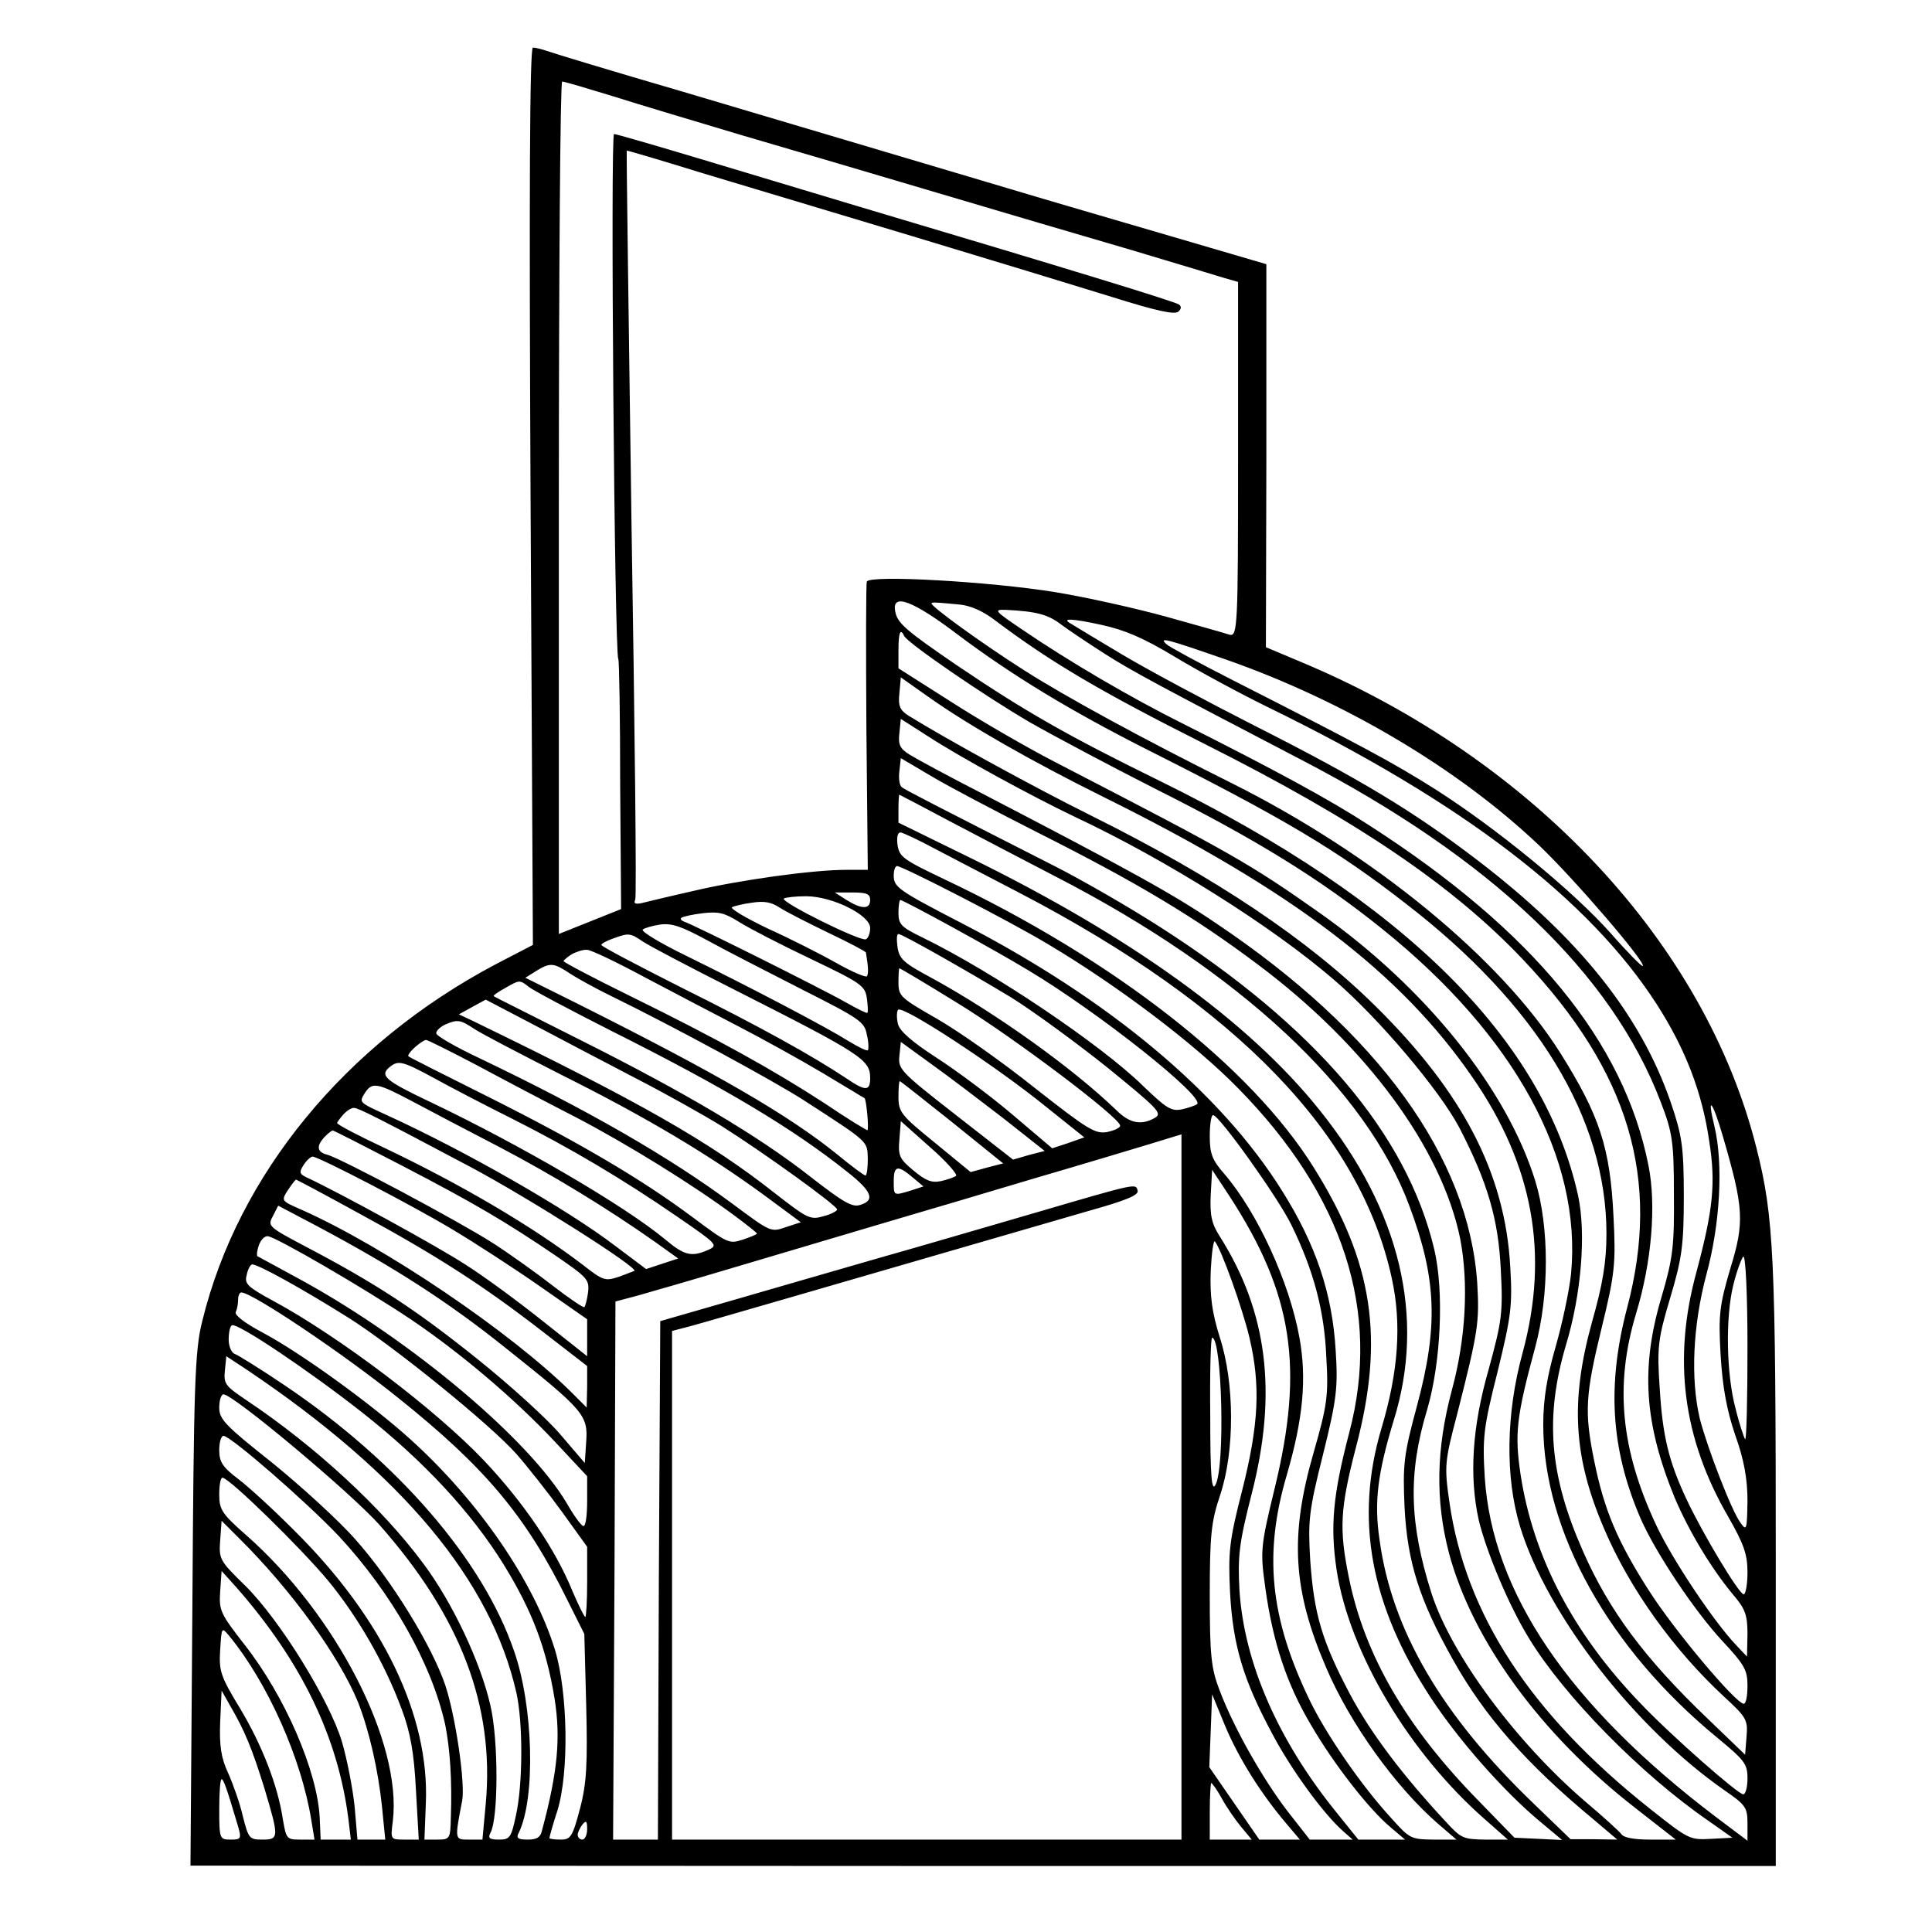<?xml version="1.0" encoding="UTF-8" standalone="no"?>
<!DOCTYPE svg PUBLIC "-//W3C//DTD SVG 1.1//EN" "http://www.w3.org/Graphics/SVG/1.1/DTD/svg11.dtd">
<svg width="100%" height="100%" viewBox="0 0 512 512" version="1.1" xmlns="http://www.w3.org/2000/svg" xmlns:xlink="http://www.w3.org/1999/xlink" xml:space="preserve" xmlns:serif="http://www.serif.com/" style="fill-rule:evenodd;clip-rule:evenodd;stroke-linejoin:round;stroke-miterlimit:2;">
    <g transform="matrix(-0.125,-2.75807e-17,2.75807e-17,-0.1,563.101,515.514)">
        <path d="M3345,5020C3334,5015 3208,4967 3065,4915C2803,4818 2624,4751 2365,4655C2288,4626 2134,4570 2022,4529L1820,4455L1820,3947L1821,3440L1743,3399C1254,3142 890,2655 781,2113C744,1930 740,1828 740,1009L740,210L2421,210L4101,211L4097,888C4094,1481 4092,1576 4076,1654C4000,2043 3772,2389 3455,2599L3375,2651L3380,3841C3383,4630 3382,5030 3375,5029C3370,5029 3356,5025 3345,5020ZM3320,3810L3320,2680L3188,2746L3190,3075C3190,3255 3192,3406 3194,3409C3202,3423 3211,4800 3203,4800C3199,4800 3116,4770 3020,4734C2924,4698 2775,4642 2690,4610C2233,4440 2014,4356 2005,4348C2000,4343 2000,4336 2007,4329C2015,4321 2053,4331 2147,4368C2217,4395 2408,4468 2570,4529C2732,4590 2935,4666 3020,4698C3105,4731 3176,4757 3176,4756C3177,4755 3172,4312 3166,3770C3159,3228 3155,2779 3158,2771C3162,2761 3158,2758 3144,2762C3134,2765 3085,2780 3035,2794C2937,2823 2782,2850 2710,2850L2665,2850L2668,3227C2669,3434 2669,3609 2667,3614C2660,3632 2407,3614 2268,3586C2200,3572 2093,3542 2030,3520C1967,3498 1907,3477 1898,3473C1881,3468 1880,3495 1880,3938L1880,4408L1908,4418C1923,4424 2014,4458 2110,4494C2206,4529 2391,4597 2520,4645C2649,4693 2834,4761 2930,4796C3026,4832 3150,4878 3205,4900C3260,4921 3308,4939 3313,4939C3317,4940 3320,4431 3320,3810ZM2530,3556C2530,3547 2423,3450 2335,3380C2249,3311 2082,3197 1894,3080C1593,2892 1323,2615 1197,2365C1113,2198 1091,2113 1084,1930C1079,1808 1081,1780 1109,1637C1144,1458 1146,1413 1125,1284C1104,1154 1076,1071 1009,940C955,834 825,641 808,640C803,640 800,661 800,688C800,729 806,743 853,806C912,885 997,1044 1028,1135C1090,1317 1098,1486 1055,1690C983,2031 1051,2315 1275,2611C1424,2808 1627,2980 1950,3183C2171,3322 2277,3400 2395,3511C2421,3536 2447,3550 2470,3553C2489,3555 2511,3558 2518,3558C2524,3559 2530,3558 2530,3556ZM2607,3536C2603,3504 2585,3485 2475,3391C2333,3271 2241,3205 2045,3085C1527,2767 1232,2400 1159,1986C1142,1886 1152,1726 1185,1590C1230,1399 1220,1246 1149,1045C1094,888 1018,760 884,600L805,505L802,553C799,597 802,604 849,658C957,783 1050,945 1104,1104C1169,1293 1176,1441 1130,1650C1107,1751 1099,1810 1099,1886C1099,2191 1246,2493 1526,2762C1671,2903 1784,2987 2075,3170C2236,3272 2359,3365 2475,3474C2570,3564 2614,3584 2607,3536ZM2338,3487C2237,3401 2107,3306 1998,3238C1801,3114 1687,3037 1602,2968C1255,2689 1062,2395 1010,2067C993,1962 1003,1811 1036,1675C1082,1485 1069,1314 993,1112C960,1024 872,858 823,794L801,765L800,825C800,876 805,892 831,930C877,999 924,1097 954,1185C1019,1383 1027,1531 982,1719C958,1821 955,1854 956,1990C956,2129 959,2154 984,2235C1088,2576 1343,2880 1745,3141C2055,3343 2104,3376 2162,3422C2197,3450 2239,3485 2255,3500C2283,3527 2308,3535 2373,3539C2399,3540 2396,3536 2338,3487ZM2234,3502C2229,3498 2180,3461 2125,3420C2070,3379 1944,3295 1845,3232C1622,3091 1508,3005 1374,2877C1157,2670 1027,2466 963,2235C939,2147 935,2118 935,1985C935,1854 939,1820 964,1715C990,1606 992,1584 986,1475C980,1350 967,1283 930,1184C897,1095 818,930 808,930C804,930 800,956 800,989C800,1036 808,1064 841,1136C937,1343 959,1553 908,1785C873,1949 867,2019 881,2130C896,2261 932,2376 992,2493C1136,2773 1405,3030 1815,3280C1874,3316 1963,3376 2012,3413C2081,3465 2119,3485 2169,3499C2231,3516 2257,3518 2234,3502ZM2600,3432L2600,3384L2488,3295C2426,3245 2326,3173 2267,3135C1891,2892 1857,2868 1706,2735C1483,2538 1311,2271 1250,2026C1220,1904 1220,1724 1250,1585C1290,1400 1294,1356 1281,1247C1254,1028 1169,825 1026,640C963,557 820,400 809,400C804,400 800,419 800,442C800,481 806,490 864,550C1094,786 1233,1097 1233,1380C1233,1447 1225,1507 1207,1585C1193,1646 1178,1733 1174,1780C1151,2085 1293,2410 1573,2692C1705,2825 1842,2931 2056,3065C2149,3124 2268,3203 2320,3240C2414,3308 2582,3452 2588,3470C2596,3492 2600,3478 2600,3432ZM2032,3448C2026,3441 1964,3399 1895,3355C1615,3177 1551,3134 1460,3062C1331,2959 1168,2792 1090,2682C1055,2632 1024,2593 1022,2595C1014,2603 1167,2826 1242,2915C1413,3118 1654,3297 1905,3407C2032,3462 2049,3468 2032,3448ZM2578,3258C2495,3194 2314,3070 2192,2994C1928,2830 1732,2666 1588,2488C1404,2261 1314,2046 1303,1799C1298,1696 1301,1667 1330,1519C1360,1371 1362,1344 1357,1240C1341,935 1179,636 868,341L800,277L800,323C800,365 804,372 848,410C1039,576 1225,876 1282,1109C1314,1240 1312,1409 1277,1569C1220,1831 1254,2067 1383,2300C1536,2578 1765,2795 2162,3041C2317,3137 2450,3232 2535,3307L2595,3360L2598,3318C2601,3284 2597,3273 2578,3258ZM2576,3155C2562,3144 2491,3096 2419,3050C2110,2849 2019,2787 1925,2707C1583,2420 1391,2088 1373,1756C1368,1650 1371,1627 1415,1410C1442,1282 1443,1270 1432,1175C1398,877 1260,613 1007,362C924,280 923,279 877,282L832,285L883,330C1026,453 1189,661 1263,813C1306,900 1354,1044 1370,1128C1390,1243 1384,1372 1349,1525C1321,1653 1318,1676 1323,1790C1328,1924 1351,2022 1411,2167C1453,2266 1581,2456 1677,2559C1808,2700 2031,2876 2227,2991C2319,3046 2467,3147 2535,3202L2595,3250L2598,3213C2601,3182 2597,3171 2576,3155ZM2593,3069C2586,3062 2530,3026 2266,2858C2211,2823 2112,2752 2046,2699C1716,2435 1522,2150 1464,1844C1443,1732 1450,1544 1479,1420C1520,1251 1517,1118 1470,933C1428,770 1292,540 1144,381C1106,341 1071,301 1067,294C1062,285 1040,280 1006,280L952,280L1037,363C1238,558 1384,809 1433,1040C1462,1179 1460,1315 1427,1470C1397,1607 1391,1754 1409,1872C1448,2112 1608,2384 1838,2599C1972,2725 2094,2816 2302,2947C2392,3004 2494,3071 2530,3098L2595,3146L2598,3112C2600,3093 2598,3074 2593,3069ZM2600,3013L2600,2975L2453,2885C2109,2675 1857,2448 1707,2213C1536,1947 1482,1664 1550,1391C1584,1251 1592,1175 1580,1074C1554,835 1448,609 1253,375L1175,281L1125,281L1076,280L1126,333C1270,482 1358,608 1425,758C1496,916 1521,1016 1527,1160C1531,1273 1529,1299 1501,1428C1455,1641 1459,1767 1517,1960C1609,2269 1877,2581 2265,2831C2328,2872 2428,2937 2487,2976C2547,3016 2596,3048 2598,3049C2599,3050 2600,3033 2600,3013ZM2602,2916C2598,2884 2590,2877 2501,2824C2142,2611 1853,2329 1719,2060C1594,1810 1569,1609 1630,1320C1664,1156 1666,1103 1645,974C1612,770 1524,579 1371,384L1294,285L1243,282L1193,279L1239,327C1317,408 1412,543 1472,657C1600,902 1633,1130 1576,1370C1540,1520 1533,1647 1554,1767C1620,2149 1882,2488 2342,2788C2407,2830 2489,2884 2523,2906C2557,2929 2590,2948 2595,2949C2602,2950 2604,2936 2602,2916ZM2610,2835C2610,2804 2601,2796 2465,2708C2154,2507 1917,2260 1787,2000C1715,1857 1680,1727 1673,1575C1668,1478 1671,1446 1700,1300C1730,1151 1732,1125 1727,1020C1719,877 1702,806 1643,666C1600,565 1533,453 1440,328C1407,283 1403,281 1356,280L1308,280L1356,333C1517,509 1644,775 1671,994C1685,1111 1679,1193 1644,1360C1577,1679 1656,1986 1879,2270C1971,2388 2135,2543 2283,2653C2364,2714 2590,2859 2603,2860C2607,2860 2610,2849 2610,2835ZM2710,2770C2678,2745 2660,2745 2660,2770C2660,2786 2667,2790 2698,2790L2735,2790L2710,2770ZM2843,2774C2851,2765 2680,2659 2669,2666C2664,2669 2660,2682 2660,2696C2660,2730 2740,2780 2796,2780C2818,2780 2839,2777 2843,2774ZM2600,2736C2600,2705 2594,2698 2548,2670C2399,2579 2170,2386 2082,2278C2032,2218 2022,2210 2000,2215C1986,2219 1971,2225 1967,2229C1949,2247 2174,2471 2325,2584C2395,2637 2589,2770 2596,2770C2598,2770 2600,2755 2600,2736ZM2953,2751C2957,2747 2923,2722 2878,2695C2832,2669 2767,2628 2733,2604C2699,2580 2669,2564 2667,2568C2663,2574 2664,2594 2669,2631C2670,2634 2706,2658 2750,2684C2793,2710 2840,2740 2852,2750C2869,2764 2884,2768 2910,2763C2929,2760 2948,2754 2953,2751ZM3060,2723C3063,2720 3061,2716 3055,2713C3038,2707 2758,2532 2712,2499C2688,2482 2667,2469 2666,2471C2664,2473 2665,2491 2667,2510C2671,2543 2679,2550 2786,2614C2850,2652 2918,2696 2938,2712C2969,2736 2981,2740 3015,2735C3036,2732 3057,2726 3060,2723ZM3142,2692C3147,2687 3104,2655 3048,2621C2908,2535 2753,2433 2707,2397C2686,2381 2667,2369 2665,2372C2663,2374 2663,2393 2667,2413C2672,2447 2681,2455 2803,2532C2875,2578 2966,2636 3005,2663C3061,2701 3081,2709 3105,2705C3121,2702 3138,2696 3142,2692ZM2602,2645C2598,2613 2589,2603 2526,2561C2391,2468 2231,2325 2138,2213C2110,2178 2085,2172 2056,2193C2040,2205 2050,2217 2157,2326C2223,2392 2314,2475 2360,2511C2454,2582 2592,2680 2600,2680C2604,2680 2604,2664 2602,2645ZM3205,2668C3219,2662 3230,2654 3230,2651C3230,2647 3152,2596 3057,2536C2893,2434 2782,2357 2710,2297C2670,2263 2660,2263 2660,2298C2660,2347 2677,2361 2952,2535C3044,2593 3129,2649 3142,2660C3169,2683 3172,2683 3205,2668ZM3293,2626C3302,2619 3310,2610 3310,2608C3310,2605 3246,2563 3168,2515C2987,2404 2864,2319 2755,2230C2709,2191 2668,2160 2666,2160C2662,2160 2668,2242 2672,2245C2674,2246 2713,2276 2760,2311C2807,2346 2888,2402 2939,2435C2990,2468 3080,2527 3139,2566C3197,2605 3252,2638 3260,2638C3268,2639 3283,2633 3293,2626ZM3368,2582L3391,2564L3280,2495C2980,2307 2832,2199 2730,2096C2700,2065 2673,2040 2670,2040C2667,2040 2665,2060 2665,2084C2666,2132 2662,2127 2799,2238C2863,2290 3082,2438 3205,2513C3238,2533 3279,2561 3295,2574C3331,2604 3338,2605 3368,2582ZM2600,2552C2600,2515 2596,2511 2518,2455C2472,2422 2379,2340 2311,2272C2198,2161 2183,2150 2158,2155C2143,2159 2130,2166 2130,2172C2130,2193 2357,2407 2475,2497C2541,2548 2596,2589 2598,2589C2599,2590 2600,2573 2600,2552ZM3458,2515C3456,2513 3374,2462 3276,2400C3054,2261 2897,2145 2787,2037C2716,1968 2698,1955 2681,1962C2649,1974 2656,1998 2708,2049C2823,2164 2969,2273 3210,2424C3295,2478 3374,2530 3384,2540C3403,2559 3404,2558 3432,2538C3448,2527 3460,2517 3458,2515ZM3503,2450C3147,2234 3001,2130 2862,1993C2792,1925 2787,1922 2759,1932C2743,1937 2730,1946 2730,1950C2730,1960 2885,2100 2975,2171C3014,2201 3094,2257 3153,2295C3213,2334 3309,2397 3368,2436L3475,2506L3503,2487L3532,2467L3503,2450ZM2601,2441C2597,2422 2570,2393 2518,2351C2476,2317 2404,2250 2358,2201L2274,2112L2240,2126L2206,2141L2286,2221C2391,2328 2592,2493 2601,2479C2604,2473 2604,2456 2601,2441ZM3561,2440C3571,2434 3580,2424 3580,2417C3580,2410 3538,2380 3487,2350C3258,2213 3087,2090 2953,1966C2871,1890 2871,1889 2839,1903L2807,1916L2886,1989C3002,2095 3134,2194 3315,2307C3403,2363 3486,2417 3500,2429C3529,2453 3535,2454 3561,2440ZM3625,2380C3635,2369 3641,2358 3639,2356C3637,2353 3560,2305 3469,2248C3276,2127 3143,2029 3036,1929C2962,1860 2959,1858 2930,1870C2913,1877 2900,1884 2900,1886C2900,1888 2921,1909 2948,1934C3033,2013 3173,2122 3285,2195C3346,2234 3440,2296 3495,2333C3550,2369 3598,2399 3601,2399C3604,2400 3615,2391 3625,2380ZM2479,2201L2357,2082L2324,2094L2290,2105L2377,2191C2426,2238 2494,2303 2530,2335L2595,2394L2598,2357C2601,2322 2596,2315 2479,2201ZM3678,2328C3701,2305 3689,2292 3593,2235C3400,2120 3181,1960 3095,1871C3054,1828 3039,1823 3003,1843C2982,1855 2984,1858 3068,1930C3184,2030 3296,2113 3420,2191C3476,2226 3550,2274 3583,2297C3651,2343 3660,2346 3678,2328ZM2600,2248C2600,2208 2594,2199 2523,2127L2447,2049L2412,2061L2378,2072L2486,2181C2546,2241 2596,2290 2597,2290C2599,2290 2600,2271 2600,2248ZM3730,2261C3744,2233 3746,2235 3683,2199C3519,2105 3305,1953 3200,1853L3135,1792L3067,1820L3115,1863C3217,1953 3334,2042 3447,2116C3512,2158 3594,2212 3630,2236C3704,2285 3715,2288 3730,2261ZM870,2170C851,2070 858,1911 887,1778C916,1642 921,1501 901,1395C885,1318 834,1152 815,1120C802,1097 801,1100 800,1177C800,1235 807,1286 826,1352C844,1418 853,1480 857,1565C862,1672 859,1697 836,1795C806,1917 808,1954 852,2143C874,2238 887,2257 870,2170ZM3776,2203C3783,2193 3790,2182 3790,2179C3790,2175 3746,2146 3693,2115C3528,2017 3377,1906 3269,1803C3226,1761 3222,1760 3194,1771C3178,1778 3163,1786 3160,1787C3150,1795 3385,1981 3505,2061C3701,2191 3745,2219 3754,2219C3759,2220 3769,2212 3776,2203ZM1940,2144C1940,2098 1935,2081 1909,2044C1839,1942 1771,1757 1750,1611C1734,1502 1742,1395 1777,1245C1826,1037 1812,868 1730,654C1696,564 1620,425 1556,338C1516,282 1514,281 1466,280L1417,280L1457,323C1546,420 1642,586 1693,735C1764,941 1771,1084 1720,1305C1691,1431 1688,1457 1693,1560C1697,1682 1720,1789 1767,1909C1794,1979 1920,2200 1933,2200C1937,2200 1940,2175 1940,2144ZM2568,2053C2542,2026 2530,2020 2510,2025C2496,2029 2482,2035 2478,2039C2474,2042 2498,2077 2533,2115L2595,2184L2598,2136C2601,2092 2598,2084 2568,2053ZM3816,2143C3835,2118 3833,2102 3811,2095C3783,2086 3534,1920 3460,1861C3424,1832 3367,1781 3333,1748C3298,1714 3268,1689 3266,1691C3264,1693 3260,1711 3258,1731C3255,1764 3260,1770 3325,1826C3432,1917 3500,1967 3654,2067C3731,2117 3797,2159 3799,2159C3801,2160 3809,2152 3816,2143ZM2310,2033C2406,1997 2544,1946 2615,1920C2687,1893 2826,1842 2925,1805C3024,1768 3126,1731 3152,1722L3200,1706L3202,993L3205,280L3110,280L3108,967L3105,1654L2955,1708C2873,1738 2733,1788 2645,1820C2557,1851 2404,1907 2305,1943C2092,2021 2097,2019 2093,2000C2090,1988 2117,1974 2197,1946C2318,1902 2533,1824 2815,1722C2920,1684 3022,1647 3043,1640L3080,1628L3080,280L2000,280L2000,2149L2068,2123C2105,2109 2214,2068 2310,2033ZM3861,2068C3871,2049 3870,2044 3855,2035C3789,1997 3574,1850 3517,1803C3479,1773 3406,1706 3354,1654L3260,1561L3260,1659L3361,1747C3416,1795 3500,1863 3547,1898C3631,1961 3828,2089 3842,2090C3846,2090 3855,2080 3861,2068ZM2610,2025C2610,1986 2611,1986 2574,2000L2547,2011L2570,2035C2602,2069 2610,2066 2610,2025ZM1919,1879C1818,1680 1796,1465 1851,1197C1878,1065 1881,1031 1877,940C1867,748 1795,543 1672,353L1625,280L1526,280L1557,313C1602,360 1676,478 1725,583C1777,692 1806,803 1822,945C1833,1044 1833,1054 1802,1213C1740,1532 1764,1726 1897,1983L1935,2055L1938,1988C1940,1935 1936,1912 1919,1879ZM3894,2002C3909,1973 3909,1973 3867,1950C3690,1852 3422,1625 3293,1465L3261,1425L3260,1480L3260,1535L3354,1626C3479,1747 3578,1827 3740,1937C3814,1988 3876,2029 3877,2029C3878,2030 3886,2017 3894,2002ZM3859,1853C3708,1754 3624,1685 3495,1556C3423,1484 3342,1392 3315,1351L3265,1278L3262,1335C3258,1405 3267,1418 3435,1585C3555,1705 3668,1796 3830,1904L3915,1960L3926,1933C3938,1906 3936,1904 3859,1853ZM3956,1855C3960,1841 3961,1828 3959,1826C3957,1825 3912,1794 3859,1758C3628,1598 3383,1340 3303,1171C3288,1138 3272,1111 3268,1111C3263,1110 3260,1140 3260,1177L3260,1243L3328,1334C3415,1450 3530,1571 3633,1658C3732,1741 3921,1878 3937,1879C3944,1880 3952,1869 3956,1855ZM1919,1612C1887,1490 1887,1309 1918,1193C1937,1123 1940,1086 1940,927C1940,768 1937,733 1919,675C1888,573 1827,440 1775,355L1728,280L1637,280L1657,302C1699,348 1769,468 1809,564C1869,704 1891,795 1897,935C1901,1042 1899,1071 1871,1207C1836,1381 1832,1484 1856,1611C1871,1689 1915,1843 1929,1865C1932,1871 1936,1835 1938,1787C1940,1720 1935,1676 1919,1612ZM830,1750C847,1664 845,1513 825,1421C817,1380 807,1344 805,1341C802,1339 800,1449 800,1585C800,1726 804,1830 809,1825C813,1819 823,1786 830,1750ZM3982,1775C3987,1753 3979,1744 3926,1708C3784,1612 3580,1418 3479,1285C3395,1174 3327,1049 3291,938C3278,900 3266,870 3264,870C3262,870 3260,912 3260,963L3260,1056L3313,1148C3342,1198 3386,1268 3410,1302C3466,1381 3672,1589 3766,1663C3868,1743 3964,1809 3971,1804C3975,1802 3980,1789 3982,1775ZM4000,1711C4000,1700 4002,1686 4005,1678C4008,1670 3985,1648 3947,1623C3865,1568 3716,1433 3634,1340C3489,1176 3372,962 3328,782C3301,670 3298,459 3323,357C3333,319 3340,287 3340,284C3340,282 3329,280 3316,280C3295,280 3291,287 3275,363C3261,429 3259,482 3262,635L3266,825L3302,915C3390,1138 3476,1266 3660,1450C3776,1567 3969,1729 3993,1730C3997,1730 4000,1721 4000,1711ZM4020,1605C4020,1587 4014,1570 4007,1567C4000,1564 3951,1526 3899,1482C3661,1281 3481,1021 3415,780C3374,634 3369,390 3405,298C3411,284 3407,280 3386,280C3367,280 3359,286 3356,303C3322,461 3316,550 3329,653C3347,790 3377,887 3437,1009C3506,1148 3606,1283 3737,1412C3849,1522 4001,1650 4013,1643C4017,1641 4020,1624 4020,1605ZM1939,1403C1939,1243 1936,1201 1928,1220C1907,1266 1914,1610 1935,1610C1938,1610 1940,1517 1939,1403ZM3983,1445C3838,1324 3695,1160 3607,1011C3546,909 3486,751 3465,635C3448,544 3448,337 3465,298C3471,284 3467,280 3447,280C3424,280 3421,285 3411,344C3396,428 3396,591 3410,669C3464,967 3651,1247 3980,1524L4025,1561L4028,1523C4031,1488 4027,1482 3983,1445ZM4040,1425C4040,1394 4028,1378 3927,1278C3866,1216 3786,1125 3751,1075C3674,967 3589,793 3561,690C3539,608 3518,428 3525,383C3541,279 3541,280 3511,280L3482,280L3475,375C3456,634 3528,871 3701,1115C3761,1199 4010,1460 4031,1460C4036,1460 4040,1444 4040,1425ZM4040,1312C4040,1281 4033,1267 3999,1235C3976,1213 3922,1151 3880,1098C3693,866 3594,608 3602,376L3605,280L3578,280C3551,280 3550,282 3549,338C3546,437 3551,523 3561,585C3590,747 3674,933 3787,1085C3856,1176 4016,1350 4031,1350C4036,1350 4040,1333 4040,1312ZM4040,1195C4040,1155 4035,1144 3983,1087C3792,877 3652,536 3672,329C3677,280 3677,280 3647,280L3617,280L3623,412C3627,511 3635,565 3653,625C3689,747 3746,870 3809,966C3867,1053 4018,1238 4033,1239C4037,1240 4040,1220 4040,1195ZM3985,953C3912,863 3807,651 3780,540C3769,493 3757,416 3753,368L3747,280L3688,280L3695,368C3703,464 3722,569 3746,645C3786,766 3886,940 3999,1080L4035,1125L4038,1073C4041,1023 4039,1019 3985,953ZM3986,796C3900,659 3832,461 3827,338L3825,280L3761,280L3766,333C3788,551 3865,751 4004,949L4035,992L4038,938C4041,887 4037,878 3986,796ZM3996,628C3950,532 3916,425 3905,333C3898,282 3897,280 3868,280L3838,280L3845,333C3866,495 3937,695 4019,820C4035,844 4035,843 4038,783C4041,727 4037,712 3996,628ZM4021,456C4011,428 3996,376 3990,342C3978,283 3976,280 3949,280C3913,280 3913,285 3944,415C3970,520 3986,569 4017,635L4035,675L4038,592C4040,528 4036,496 4021,456ZM1941,472L1835,280L1749,280L1778,323C1831,401 1878,494 1907,580L1935,665L1938,568L1941,472ZM4040,360C4040,282 4039,280 4016,280C3993,280 3992,282 4002,323C4024,416 4031,440 4035,440C4038,440 4040,404 4040,360ZM1940,355L1940,280L1851,280L1873,313C1885,331 1904,365 1914,388C1924,411 1935,430 1937,430C1938,430 1940,396 1940,355ZM3280,293C3280,286 3276,280 3270,280C3265,280 3260,292 3260,308C3260,329 3262,332 3270,320C3275,312 3280,299 3280,293Z" style="fill-rule:nonzero;"/>
    </g>
</svg>
